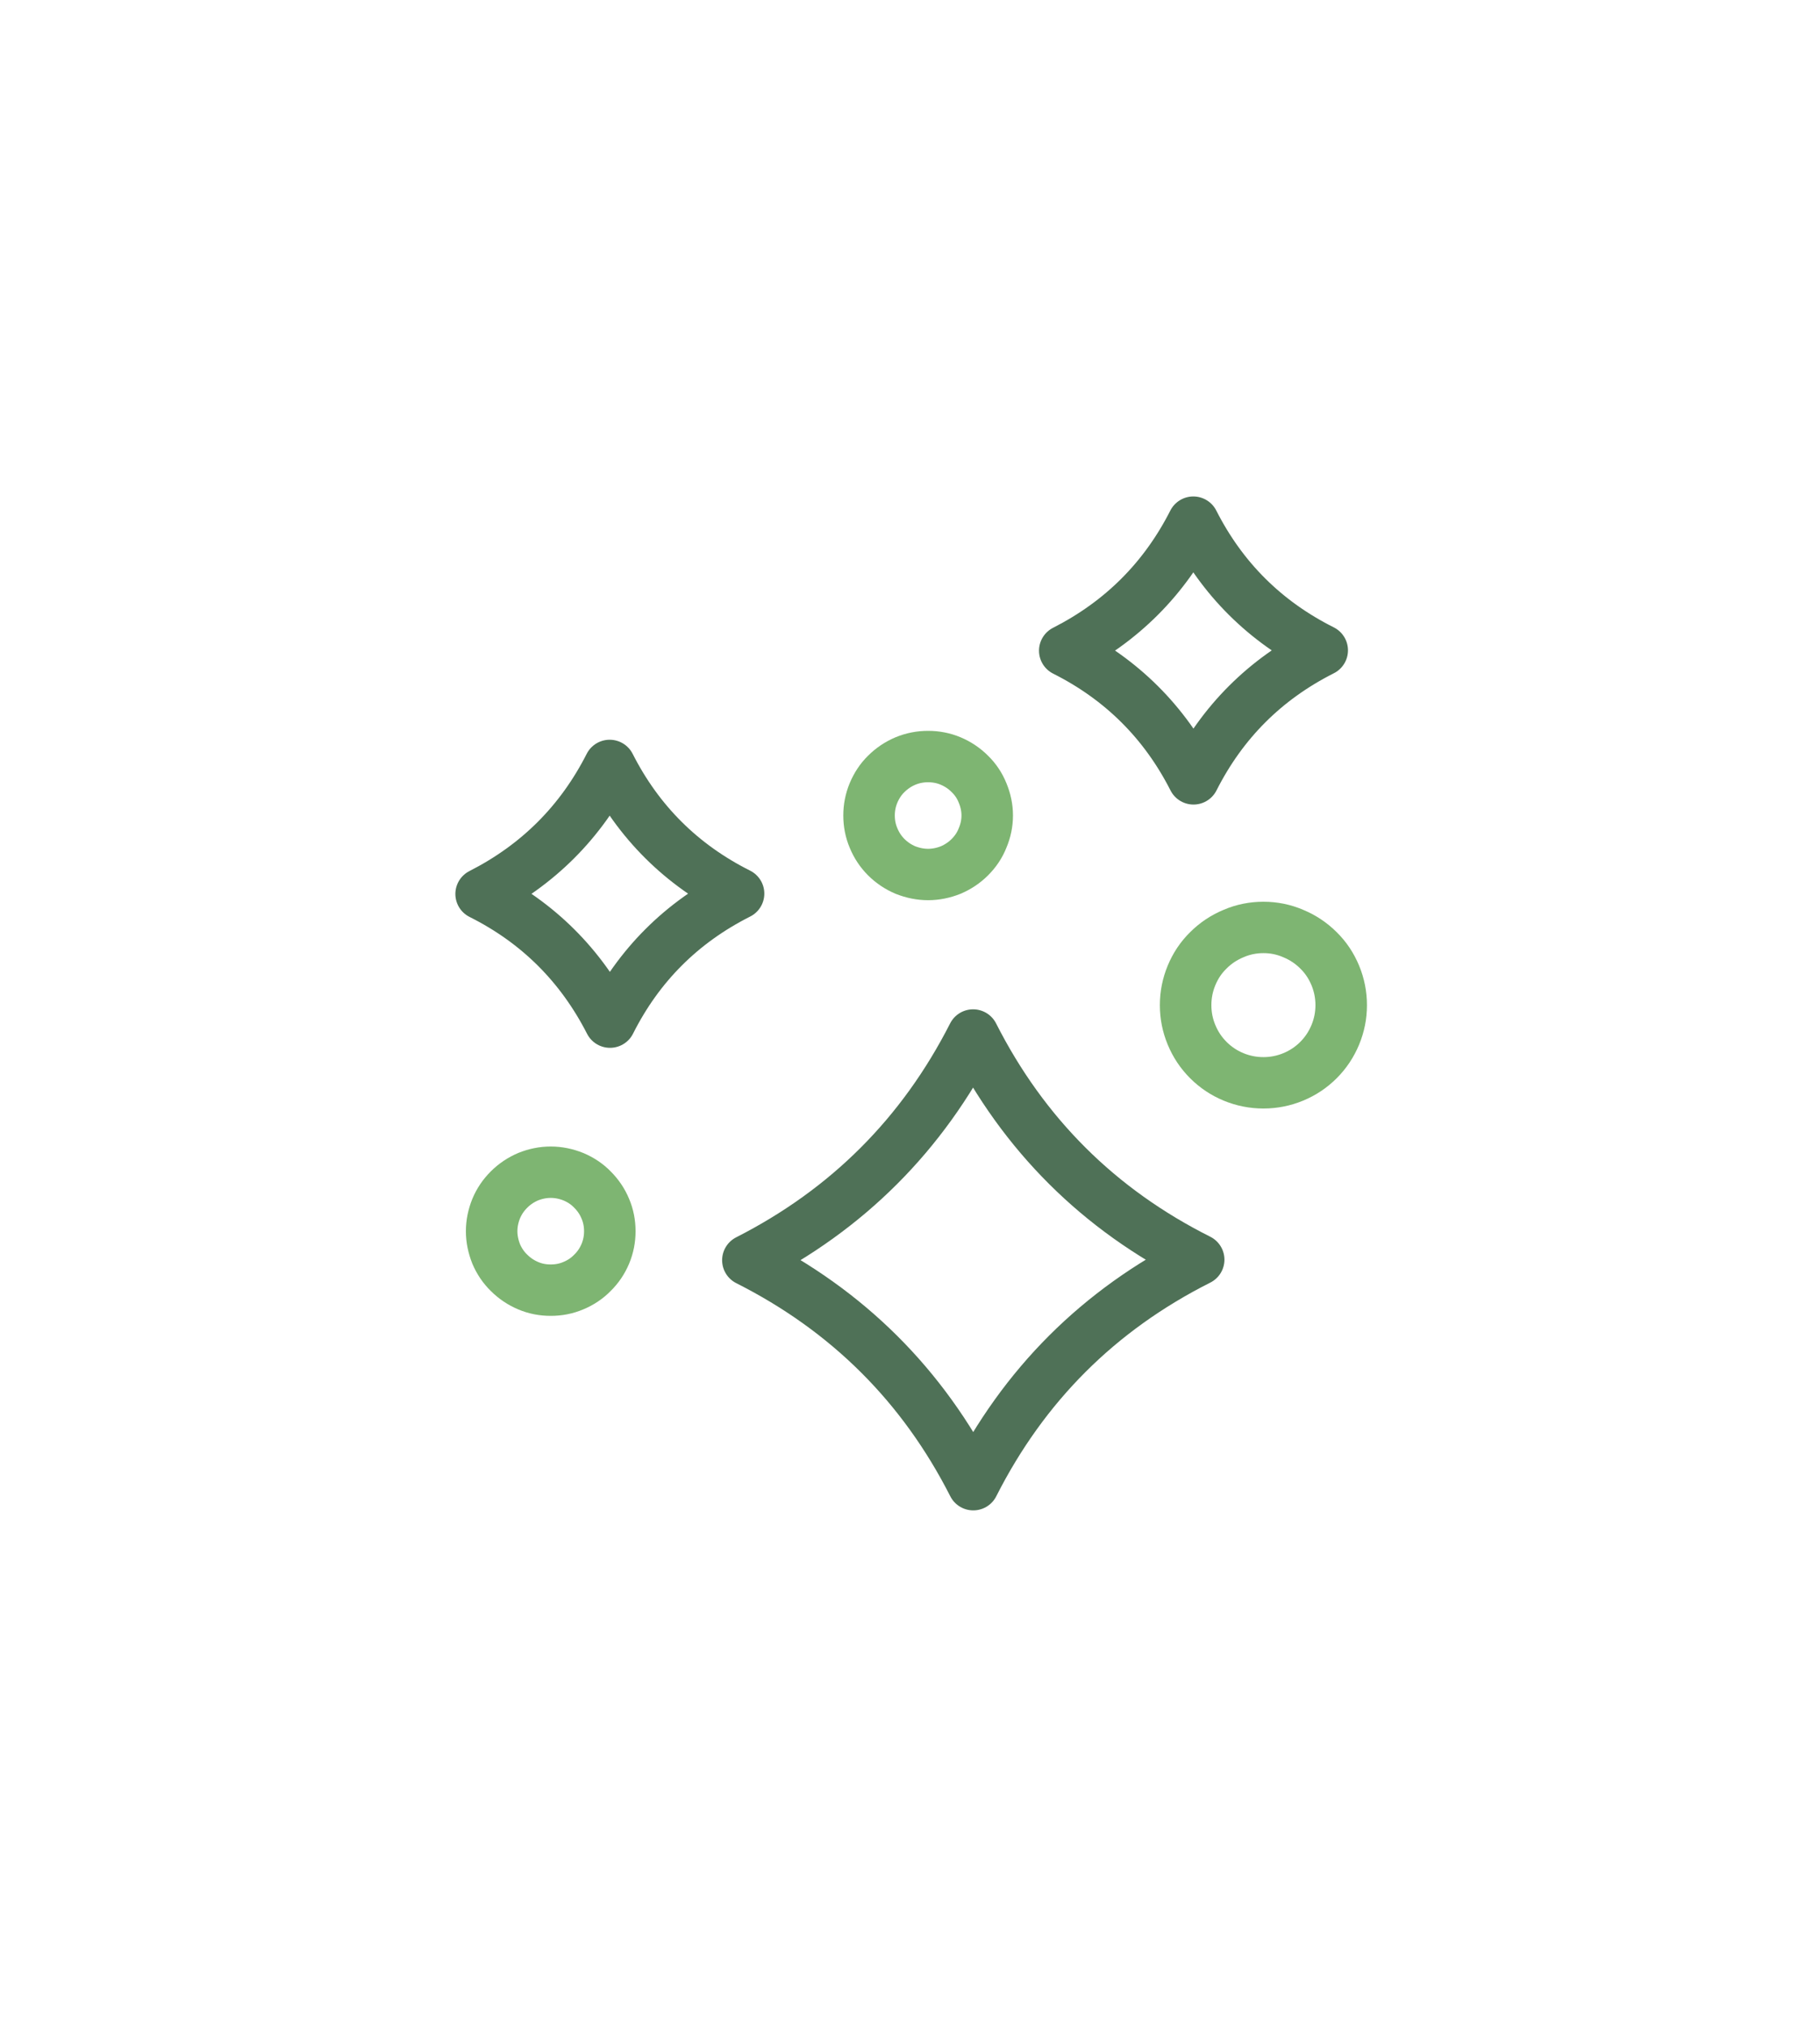 <?xml version="1.0" encoding="UTF-8"?> <svg xmlns="http://www.w3.org/2000/svg" xmlns:xlink="http://www.w3.org/1999/xlink" width="53" zoomAndPan="magnify" viewBox="0 0 39.75 44.25" height="59" preserveAspectRatio="xMidYMid meet" version="1.0"><defs><clipPath id="4f2d36daa8"><path d="M 22 10.836 L 29.855 10.836 L 29.855 18 L 22 18 Z M 22 10.836 " clip-rule="nonzero"></path></clipPath><clipPath id="5fae78bf1e"><path d="M 9.945 16 L 17 16 L 17 23 L 9.945 23 Z M 9.945 16 " clip-rule="nonzero"></path></clipPath><clipPath id="08a2ab59d3"><path d="M 15 22 L 27 22 L 27 32.961 L 15 32.961 Z M 15 22 " clip-rule="nonzero"></path></clipPath><clipPath id="ef9720ed05"><path d="M 10 10.836 L 29.855 10.836 L 29.855 32.961 L 10 32.961 Z M 10 10.836 " clip-rule="nonzero"></path></clipPath><clipPath id="88faf3a6e1"><path d="M 9.945 10.836 L 29.855 10.836 L 29.855 32.961 L 9.945 32.961 Z M 9.945 10.836 " clip-rule="nonzero"></path></clipPath></defs><g clip-path="url(#4f2d36daa8)"><path stroke-linecap="round" transform="matrix(0.375, 0, 0, 0.374, 9.947, 10.836)" fill="none" stroke-linejoin="round" d="M 42.975 1.505 C 41.296 4.817 38.804 7.314 35.488 9.007 C 38.804 10.679 41.307 13.176 42.986 16.488 C 44.664 13.166 47.157 10.668 50.483 8.986 C 47.157 7.314 44.654 4.817 42.975 1.505 Z M 42.975 1.505 " stroke="#4f7157" stroke-width="3" stroke-opacity="1" stroke-miterlimit="4"></path></g><g clip-path="url(#5fae78bf1e)"><path stroke-linecap="round" transform="matrix(0.375, 0, 0, 0.374, 9.947, 10.836)" fill="none" stroke-linejoin="round" d="M 8.983 15.705 C 7.304 19.017 4.812 21.514 1.496 23.207 C 4.822 24.878 7.314 27.376 9.003 30.688 C 10.672 27.365 13.164 24.868 16.49 23.186 C 13.164 21.514 10.661 19.017 8.983 15.705 Z M 8.983 15.705 " stroke="#4f7157" stroke-width="3" stroke-opacity="1" stroke-miterlimit="4"></path></g><g clip-path="url(#08a2ab59d3)"><path stroke-linecap="round" transform="matrix(0.375, 0, 0, 0.374, 9.947, 10.836)" fill="none" stroke-linejoin="round" d="M 30.15 31.44 C 27.199 37.25 22.83 41.628 17.032 44.585 C 22.84 47.521 27.22 51.888 30.16 57.687 C 33.101 51.867 37.47 47.489 43.288 44.553 C 37.47 41.628 33.09 37.25 30.15 31.44 Z M 30.15 31.44 " stroke="#4f7157" stroke-width="3" stroke-opacity="1" stroke-miterlimit="4"></path></g><g clip-path="url(#ef9720ed05)"><path stroke-linecap="butt" transform="matrix(0.375, 0, 0, 0.374, 25.894, 20.248)" fill="none" stroke-linejoin="miter" d="M 9.063 4.53 C 9.063 5.136 8.948 5.71 8.719 6.264 C 8.489 6.818 8.166 7.309 7.739 7.737 C 7.311 8.166 6.821 8.49 6.268 8.72 C 5.716 8.949 5.132 9.064 4.537 9.064 C 3.933 9.064 3.349 8.949 2.796 8.72 C 2.243 8.49 1.753 8.166 1.326 7.737 C 0.898 7.309 0.575 6.818 0.346 6.264 C 0.116 5.71 0.002 5.136 0.002 4.53 C 0.002 3.934 0.116 3.349 0.346 2.795 C 0.575 2.241 0.898 1.75 1.326 1.332 C 1.753 0.904 2.243 0.58 2.796 0.35 C 3.349 0.11 3.933 -0.005 4.537 -0.005 C 5.132 -0.005 5.716 0.11 6.268 0.35 C 6.821 0.58 7.311 0.904 7.739 1.332 C 8.166 1.75 8.489 2.241 8.719 2.795 C 8.948 3.349 9.063 3.934 9.063 4.53 Z M 9.063 4.53 " stroke="#7eb572" stroke-width="3" stroke-opacity="1" stroke-miterlimit="10"></path></g><g clip-path="url(#88faf3a6e1)"><path stroke-linecap="butt" transform="matrix(0.375, 0, 0, 0.374, 10.739, 25.591)" fill="none" stroke-linejoin="miter" d="M 6.879 3.444 C 6.879 3.893 6.796 4.332 6.618 4.76 C 6.441 5.178 6.191 5.554 5.868 5.868 C 5.555 6.192 5.179 6.443 4.752 6.62 C 4.335 6.798 3.897 6.881 3.438 6.881 C 2.979 6.881 2.541 6.798 2.124 6.62 C 1.707 6.443 1.332 6.192 1.009 5.868 C 0.685 5.554 0.435 5.178 0.258 4.76 C 0.091 4.332 -0.003 3.893 -0.003 3.444 C -0.003 2.984 0.091 2.545 0.258 2.127 C 0.435 1.699 0.685 1.333 1.009 1.009 C 1.332 0.685 1.707 0.435 2.124 0.257 C 2.541 0.09 2.979 -0.004 3.438 -0.004 C 3.897 -0.004 4.335 0.09 4.752 0.257 C 5.179 0.435 5.555 0.685 5.868 1.009 C 6.191 1.333 6.441 1.699 6.618 2.127 C 6.796 2.545 6.879 2.984 6.879 3.444 Z M 6.879 3.444 " stroke="#7eb572" stroke-width="3" stroke-opacity="1" stroke-miterlimit="10"></path><path stroke-linecap="butt" transform="matrix(0.375, 0, 0, 0.374, 18.98, 16.516)" fill="none" stroke-linejoin="miter" d="M 6.884 3.436 C 6.884 3.896 6.791 4.335 6.613 4.753 C 6.446 5.181 6.196 5.547 5.873 5.871 C 5.55 6.195 5.174 6.445 4.757 6.623 C 4.34 6.79 3.892 6.884 3.443 6.884 C 2.985 6.884 2.547 6.79 2.119 6.623 C 1.702 6.445 1.327 6.195 1.003 5.871 C 0.68 5.547 0.44 5.181 0.263 4.753 C 0.086 4.335 0.002 3.896 0.002 3.436 C 0.002 2.987 0.086 2.548 0.263 2.12 C 0.44 1.702 0.68 1.326 1.003 1.012 C 1.327 0.688 1.702 0.437 2.119 0.26 C 2.547 0.082 2.985 -0.001 3.443 -0.001 C 3.892 -0.001 4.34 0.082 4.757 0.26 C 5.174 0.437 5.55 0.688 5.873 1.012 C 6.196 1.326 6.446 1.702 6.613 2.12 C 6.791 2.548 6.884 2.987 6.884 3.436 Z M 6.884 3.436 " stroke="#7eb572" stroke-width="3" stroke-opacity="1" stroke-miterlimit="10"></path></g></svg> 